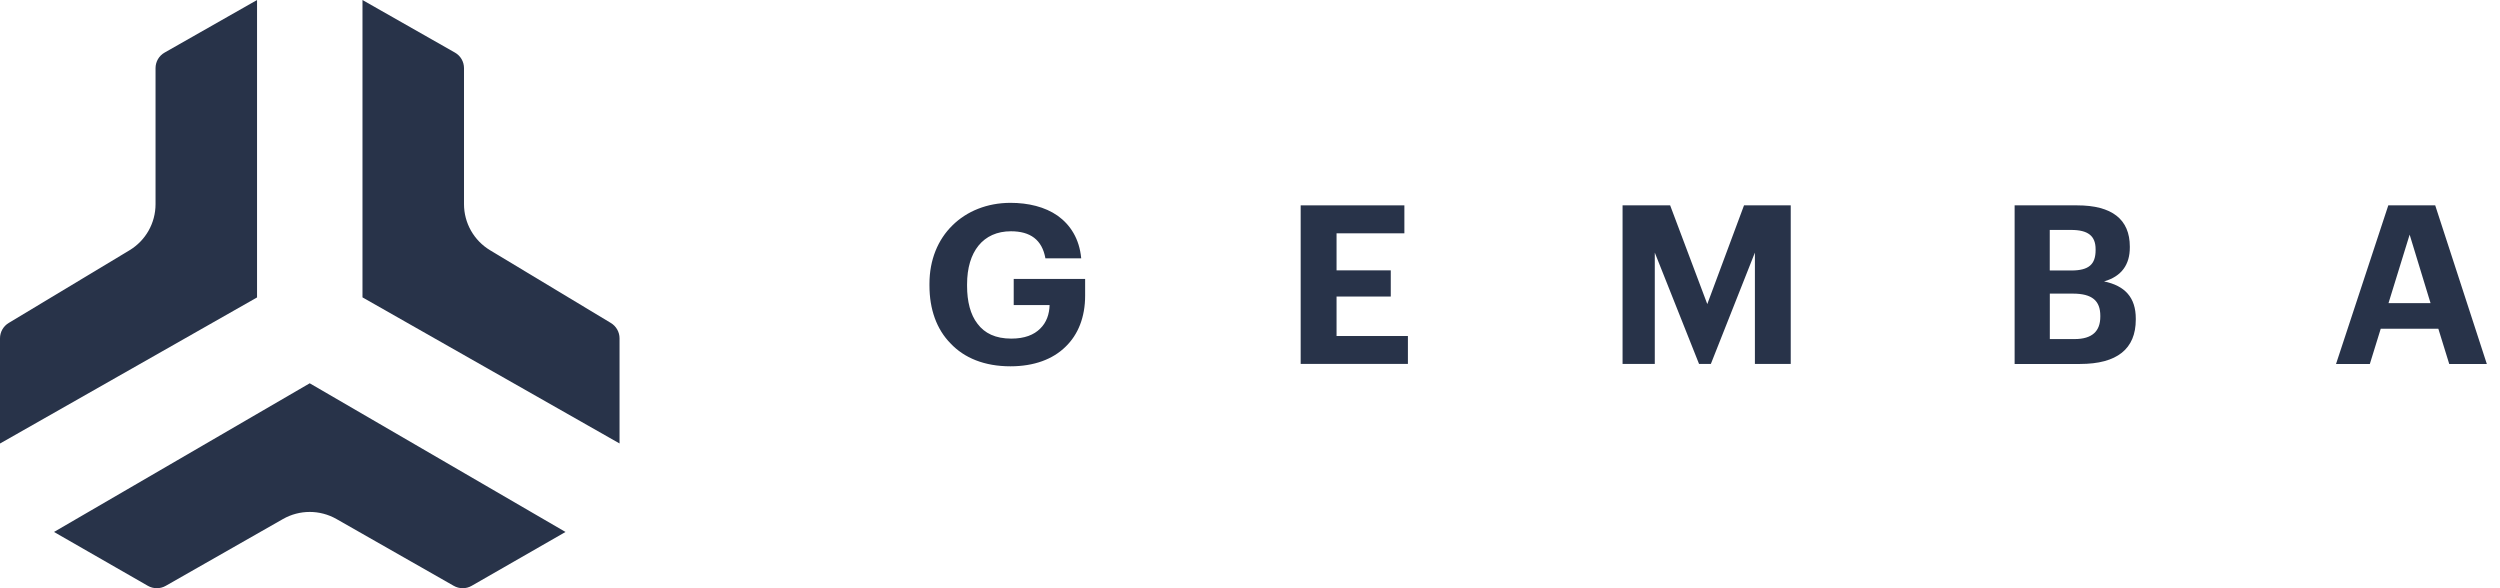 <svg width="153" height="36" viewBox="0 0 153 36" fill="none" xmlns="http://www.w3.org/2000/svg">
  <path d="M15.731 0.001L10.076 3.217C9.73 3.411 9.519 3.776 9.519 4.17V12.498C9.519 13.654 8.913 14.724 7.921 15.32L0.533 19.765C0.203 19.963 0 20.32 0 20.705V27.144L15.731 18.203V0.001Z" fill="#283349"/>
  <path d="M37.383 19.765L29.995 15.316C29.003 14.72 28.397 13.65 28.397 12.494V4.17C28.397 3.776 28.186 3.411 27.84 3.217L22.184 0.001V18.199L37.916 27.14V20.705C37.916 20.32 37.712 19.963 37.383 19.765Z" fill="#283349"/>
  <path d="M3.305 32.556L9.05 35.853C9.388 36.047 9.807 36.047 10.144 35.853L17.317 31.765C18.333 31.186 19.577 31.186 20.594 31.765L27.77 35.853C28.108 36.047 28.527 36.047 28.864 35.853L34.609 32.556L18.955 23.457L3.305 32.556Z" fill="#283349"/>
  <path d="M62.043 18.671H64.235C64.222 19.226 64.044 19.741 63.661 20.11C63.279 20.492 62.71 20.723 61.893 20.723C60.925 20.723 60.258 20.398 59.823 19.814C59.388 19.259 59.185 18.444 59.185 17.507V17.398C59.185 15.403 60.165 14.154 61.868 14.154C63.051 14.154 63.775 14.669 63.979 15.808H66.17C66.06 14.612 65.503 13.756 64.727 13.201C63.95 12.658 62.93 12.414 61.84 12.414C60.413 12.414 59.16 12.929 58.286 13.797C57.4 14.665 56.883 15.901 56.883 17.365V17.475C56.883 18.926 57.318 20.151 58.176 21.019C59.006 21.903 60.246 22.418 61.836 22.418C63.291 22.418 64.434 21.984 65.211 21.221C65.987 20.475 66.41 19.401 66.41 18.099V17.069H62.039V18.671H62.043Z" fill="#283349"/>
  <path d="M81.797 18.148H85.115V16.546H81.797V14.279H85.948V12.568H79.601V22.271H86.164V20.564H81.797V18.148Z" fill="#283349"/>
  <path d="M104.486 18.61L102.213 12.568H99.301V22.271H101.273V15.459L103.981 22.271H104.705L107.4 15.459V22.271H109.593V12.568H106.734L104.486 18.61Z" fill="#283349"/>
  <path d="M128.768 17.223C129.857 16.911 130.345 16.177 130.345 15.147V15.094C130.345 13.424 129.255 12.568 127.12 12.568H123.295V22.275H127.295C129.568 22.275 130.71 21.351 130.71 19.559V19.506C130.714 18.2 130.036 17.483 128.768 17.223ZM125.449 14.072H126.754C127.788 14.072 128.251 14.437 128.251 15.252V15.305C128.251 16.173 127.844 16.554 126.767 16.554H125.445V14.072H125.449ZM128.539 19.38C128.539 20.264 128.048 20.751 126.962 20.751H125.449V17.969H126.852C128.052 17.969 128.539 18.415 128.539 19.328V19.38Z" fill="#283349"/>
  <path d="M146.164 12.568L142.965 22.275H145.034L145.701 20.118H149.226L149.893 22.275H152.194L149.035 12.568H146.164ZM146.176 18.553L147.47 14.36L148.75 18.553H146.176Z" fill="#283349"/>
</svg> 